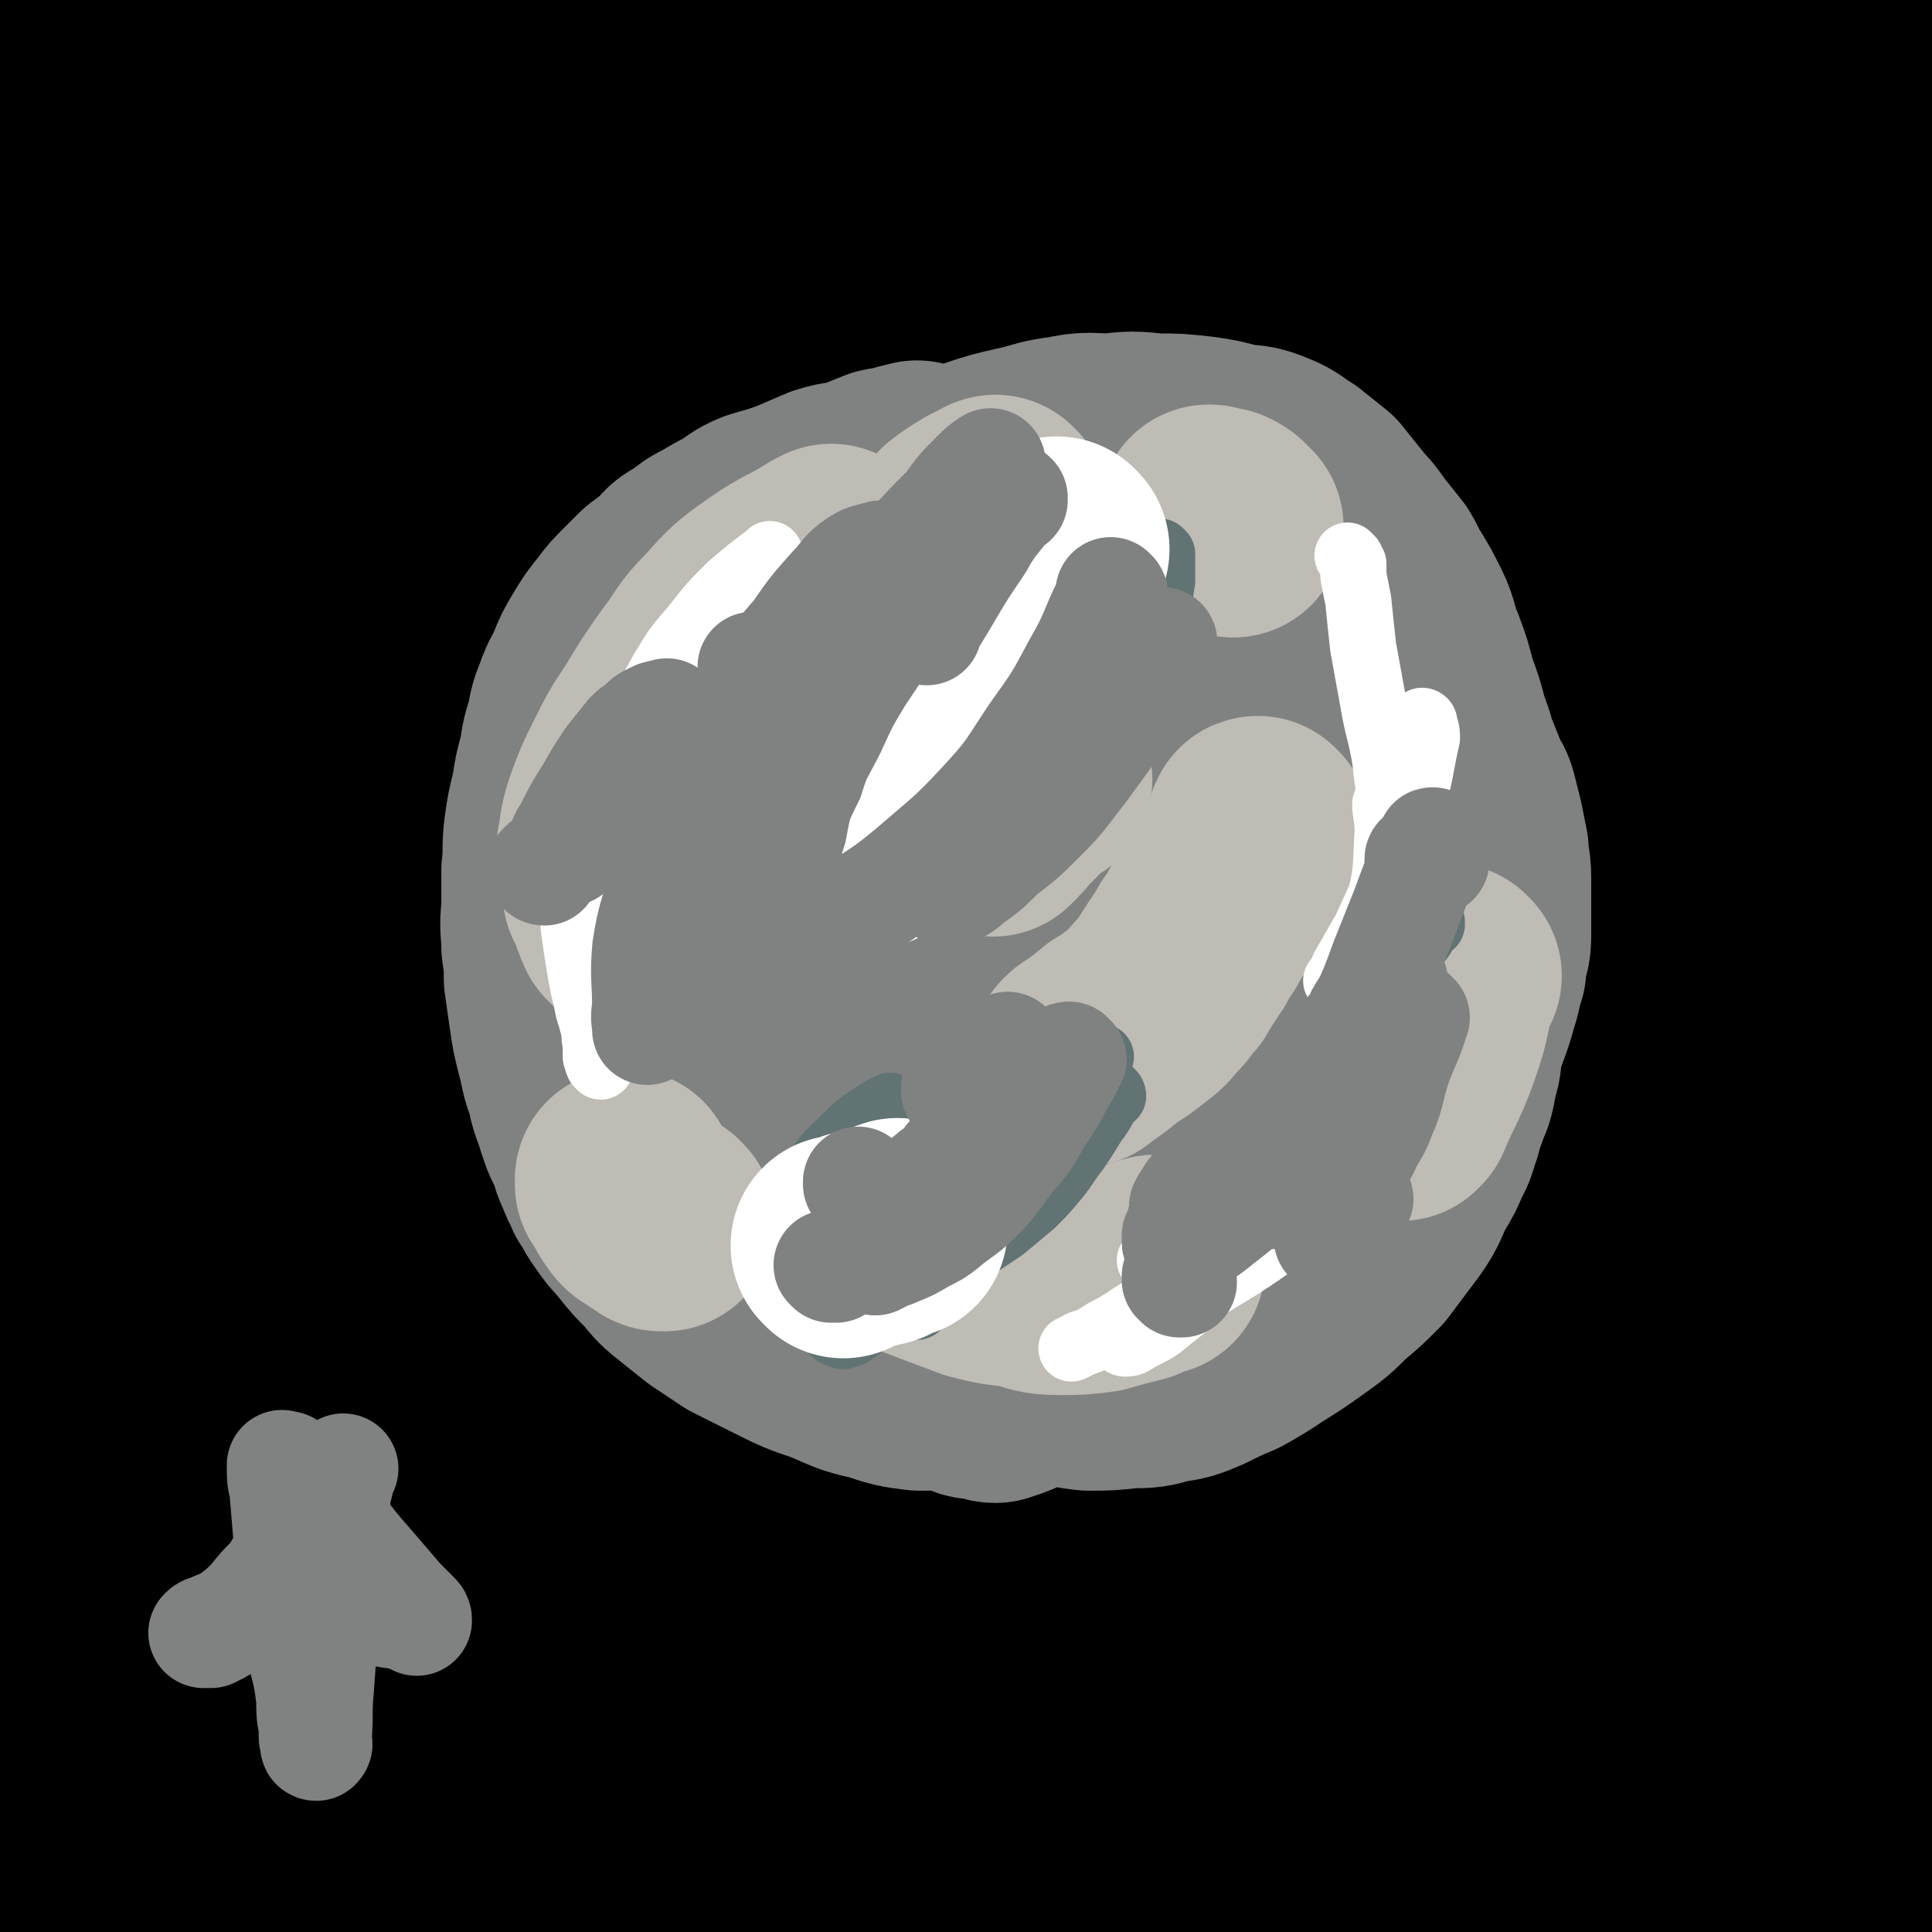 <svg viewBox='0 0 788 788' version='1.1' xmlns='http://www.w3.org/2000/svg' xmlns:xlink='http://www.w3.org/1999/xlink'><rect x="0" y="0" width="788" height="788" fill="#333333" stroke="none"/><g fill='none' stroke='#000000' stroke-width='90' stroke-linecap='round' stroke-linejoin='round'><path d='M712,658c0,0 -1,0 -1,-1 -1,0 -1,-1 -1,-1 0,0 -1,0 -1,0 0,0 0,0 -1,0 0,0 0,0 -1,0 -1,0 -2,0 -3,0 -3,0 -3,1 -6,1 -11,1 -11,1 -21,1 -21,1 -21,0 -42,0 -33,0 -33,-1 -67,0 -42,1 -43,1 -85,4 -47,3 -47,4 -93,9 -42,5 -42,6 -84,11 -33,4 -33,4 -65,7 -20,2 -20,2 -40,4 -7,0 -7,0 -15,0 -1,0 -3,-1 -2,-1 9,-5 10,-7 22,-10 31,-11 32,-11 64,-18 43,-10 43,-10 87,-16 45,-7 45,-6 90,-9 43,-3 43,-2 86,-4 35,-2 35,-2 69,-4 26,-2 26,-2 51,-4 11,-2 11,-2 21,-4 2,0 3,-1 2,-1 -26,1 -28,0 -57,4 -60,7 -60,8 -120,18 -75,13 -75,13 -149,28 -73,13 -73,15 -145,29 -90,17 -90,18 -181,34 -5,1 -15,2 -11,0 63,-38 69,-46 144,-81 66,-30 68,-28 138,-50 74,-22 74,-21 150,-38 63,-13 64,-11 128,-22 38,-6 39,-5 77,-11 13,-2 20,-2 25,-4 2,-1 -6,-3 -11,-2 -51,5 -52,3 -102,13 -74,13 -74,15 -147,32 -73,18 -72,19 -145,38 -89,22 -89,22 -179,44 -5,2 -15,4 -10,2 69,-31 77,-38 158,-68 75,-29 76,-27 154,-50 72,-21 72,-20 145,-38 56,-13 56,-12 112,-24 24,-5 24,-4 48,-9 2,0 4,-1 3,-1 -47,12 -50,11 -99,24 -80,21 -80,22 -159,45 -83,24 -82,24 -165,48 -66,19 -66,20 -133,38 -36,11 -37,10 -73,20 -8,2 -18,6 -15,4 9,-4 19,-8 37,-15 62,-24 62,-23 124,-48 80,-32 80,-32 161,-65 76,-32 77,-31 153,-65 86,-40 155,-58 172,-82 10,-15 -62,-11 -118,5 -174,48 -174,55 -343,122 -101,39 -193,90 -196,91 -3,1 92,-44 184,-88 160,-77 160,-77 321,-153 51,-25 60,-20 103,-48 6,-4 4,-19 -3,-17 -61,9 -68,16 -135,39 -86,29 -85,30 -169,64 -80,31 -79,32 -157,66 -53,23 -53,23 -105,47 -19,8 -45,22 -36,19 22,-9 49,-21 97,-44 78,-36 78,-37 156,-76 82,-41 84,-38 164,-83 90,-51 92,-53 176,-109 3,-3 1,-10 -2,-8 -130,51 -135,51 -264,113 -80,38 -78,43 -156,87 -91,53 -90,54 -181,108 -3,2 -9,5 -6,3 92,-64 98,-68 196,-136 72,-50 72,-51 145,-101 68,-47 92,-59 136,-93 9,-7 -16,5 -31,13 -58,31 -58,32 -114,66 -71,44 -72,43 -141,90 -68,46 -67,46 -133,95 -45,33 -48,31 -88,68 -7,6 -7,17 -7,17 -1,1 0,-9 6,-14 51,-51 54,-49 109,-98 74,-66 74,-67 150,-132 114,-99 165,-132 231,-196 16,-16 -37,12 -66,36 -134,104 -134,105 -261,219 -59,53 -59,54 -112,114 -32,37 -56,75 -57,81 -2,5 25,-30 51,-60 61,-69 61,-69 121,-137 69,-77 70,-76 138,-154 70,-78 125,-132 139,-157 8,-15 -52,33 -95,77 -110,111 -107,114 -211,232 -40,45 -64,85 -78,93 -8,5 15,-34 33,-66 40,-68 42,-67 83,-135 37,-60 37,-60 74,-120 22,-37 38,-64 45,-73 3,-5 -13,23 -24,46 -28,54 -28,54 -54,109 -31,68 -31,68 -61,135 -51,114 -50,114 -102,227 -10,21 -25,55 -21,42 15,-49 32,-82 59,-165 23,-68 24,-68 42,-139 24,-90 23,-90 44,-181 1,-4 1,-12 -1,-8 -35,74 -40,80 -72,163 -27,69 -25,70 -45,141 -34,120 -35,120 -63,242 -5,19 -9,43 -2,39 12,-8 27,-29 39,-63 24,-63 19,-66 33,-133 18,-84 17,-85 31,-170 18,-113 32,-153 33,-226 0,-17 -22,19 -30,44 -38,115 -34,117 -63,236 -13,54 -13,54 -20,109 -6,41 -9,85 -5,82 4,-3 13,-47 20,-96 10,-64 5,-65 13,-130 9,-68 8,-69 20,-137 6,-37 5,-53 16,-74 4,-6 14,7 15,18 2,43 -2,45 -7,90 -6,47 -7,47 -14,94 -6,37 -6,37 -12,73 -3,17 -3,17 -7,34 0,3 -1,6 -1,5 1,-3 2,-6 4,-13 6,-34 5,-34 11,-68 8,-42 8,-42 16,-84 8,-45 8,-45 17,-90 7,-41 7,-41 14,-81 5,-24 5,-24 10,-48 1,-6 2,-13 2,-11 1,2 2,9 1,18 -3,43 -4,43 -9,86 -5,47 -5,48 -12,95 -6,38 -6,38 -15,76 -6,23 -6,23 -15,45 -4,10 -5,10 -11,20 -1,3 -1,3 -4,4 -1,1 -2,2 -3,1 -3,-15 -5,-17 -4,-33 0,-37 3,-37 5,-73 4,-49 4,-49 8,-97 3,-42 3,-42 6,-83 1,-24 1,-24 1,-48 0,-6 -1,-6 -2,-12 0,0 0,-1 0,0 -7,24 -8,24 -13,50 -7,44 -6,44 -11,89 -5,45 -4,45 -9,90 -4,31 -4,31 -8,62 -2,12 -2,12 -4,24 0,1 -1,4 -1,3 -2,-14 -3,-16 -3,-32 -2,-39 -1,-39 0,-78 1,-51 2,-51 4,-102 3,-47 4,-47 6,-94 2,-33 1,-33 3,-65 0,0 0,0 0,0 -2,36 -2,36 -3,72 -1,53 -1,53 -2,106 -2,52 -1,52 -5,105 -3,46 -3,46 -8,92 0,1 -2,4 -2,3 0,-13 0,-16 1,-31 1,-29 1,-29 2,-58 1,-36 1,-36 2,-72 1,-36 1,-36 2,-71 0,-27 1,-28 1,-55 -1,-18 0,-18 -2,-36 -1,-11 -1,-11 -3,-21 -1,-9 -1,-9 -3,-18 -2,-7 -2,-7 -5,-14 -1,-3 -1,-3 -3,-6 -1,-2 -1,-2 -2,-3 -1,-1 -1,-1 -2,-2 0,0 0,0 0,0 0,0 0,0 1,1 0,1 0,1 1,2 1,1 1,2 2,3 3,3 3,4 6,6 6,6 6,6 14,10 10,4 10,4 21,6 10,3 11,2 22,3 9,1 9,1 19,1 10,1 10,1 19,2 9,1 9,0 18,1 9,1 9,1 18,3 7,2 7,2 14,5 9,2 9,3 17,5 10,4 10,4 21,6 14,3 14,4 29,4 20,1 20,1 39,0 26,-2 26,-3 51,-6 31,-4 31,-5 61,-9 33,-4 33,-5 67,-7 29,-2 29,-3 58,-2 25,1 25,1 49,5 17,3 18,3 34,9 9,4 9,4 18,10 3,2 3,2 5,5 1,2 2,3 1,4 -3,5 -4,6 -10,9 -18,8 -18,8 -38,14 -26,7 -26,7 -54,12 -35,6 -35,6 -71,9 -38,3 -38,3 -75,3 -37,0 -37,0 -74,-3 -35,-3 -35,-3 -69,-8 -28,-4 -28,-4 -55,-10 -21,-5 -21,-5 -41,-11 -12,-3 -12,-3 -23,-7 -3,-1 -4,-1 -6,-3 -1,0 -1,-1 -1,-1 8,-5 9,-6 18,-10 20,-7 20,-7 42,-12 31,-6 31,-7 62,-10 42,-5 42,-5 84,-7 48,-3 48,-2 97,-2 49,0 49,1 99,2 47,0 47,0 94,0 43,-1 43,-1 85,-2 35,0 35,-2 69,0 21,0 23,-1 41,4 3,1 1,4 2,8 0,2 0,2 0,3 0,7 4,9 0,13 -11,12 -13,14 -29,19 -32,10 -34,6 -67,11 -36,6 -36,5 -72,11 -34,6 -34,5 -68,12 -28,6 -28,6 -55,14 -19,5 -18,6 -36,13 -6,2 -7,2 -12,5 -1,1 -2,2 -1,3 8,0 11,2 20,-1 28,-9 28,-9 54,-23 36,-18 35,-20 69,-41 34,-20 33,-22 69,-41 27,-14 27,-15 55,-25 12,-5 21,-10 25,-4 6,9 4,20 -4,34 -25,43 -28,42 -62,80 -44,50 -45,49 -93,95 -45,42 -45,42 -94,80 -33,25 -75,57 -69,45 12,-22 53,-58 106,-115 46,-49 47,-48 94,-97 63,-66 63,-66 126,-132 4,-4 10,-12 8,-8 -48,71 -55,79 -110,158 -38,55 -36,56 -76,109 -37,50 -67,97 -78,98 -9,0 11,-52 37,-97 49,-85 52,-86 113,-163 21,-27 23,-27 51,-45 13,-9 29,-15 31,-8 3,11 -6,25 -21,45 -23,31 -26,30 -55,58 -30,28 -30,28 -63,53 -25,19 -25,19 -52,34 -12,7 -15,10 -25,9 -4,0 -5,-5 -3,-9 10,-29 10,-31 27,-57 22,-34 23,-34 51,-62 27,-26 27,-28 59,-45 21,-11 27,-16 48,-11 18,5 22,12 31,31 14,36 13,39 15,79 2,49 -1,49 -7,98 -6,49 -8,49 -19,97 -7,35 -8,35 -18,69 -4,12 -4,19 -9,23 -3,2 -6,-5 -6,-12 -2,-46 -2,-47 2,-94 4,-59 5,-59 15,-117 8,-49 8,-49 20,-97 6,-24 7,-24 16,-47 1,-3 3,-9 4,-6 2,9 2,15 0,31 -6,48 -7,48 -16,95 -11,59 -12,59 -23,118 -11,56 -10,56 -21,112 -6,34 -6,34 -13,68 -2,10 -4,20 -4,19 -1,-1 1,-11 2,-23 7,-54 5,-54 13,-107 11,-68 10,-68 25,-135 14,-63 15,-63 33,-125 13,-43 19,-56 30,-84 2,-5 -1,8 -3,16 -14,41 -14,41 -29,82 -19,52 -20,52 -39,104 -20,54 -20,54 -38,108 -13,37 -13,37 -25,75 -4,13 -4,13 -7,27 -1,1 0,2 1,1 19,-34 21,-35 37,-71 24,-53 20,-55 42,-109 20,-49 20,-49 42,-97 13,-28 14,-28 29,-54 5,-8 7,-14 12,-14 4,0 7,6 7,13 -1,50 -4,51 -9,102 -8,70 -10,70 -18,139 -9,76 -7,77 -17,153 -10,72 -14,113 -23,145 -3,12 -3,-29 0,-57 10,-136 10,-136 26,-271 9,-78 12,-78 24,-155 10,-74 10,-74 20,-147 0,-2 0,-5 0,-4 -1,9 1,13 -2,25 -6,31 -11,30 -17,61 -11,48 -11,48 -17,98 -8,60 -8,60 -12,121 -5,66 -4,66 -6,132 -2,86 -2,86 -3,173 0,18 -2,25 0,36 1,3 4,-4 5,-8 5,-42 4,-43 8,-85 4,-56 3,-56 7,-113 4,-43 3,-43 9,-86 2,-18 6,-41 7,-36 1,10 -1,33 -2,66 -2,53 -3,53 -5,107 -1,53 -1,53 -1,106 -1,40 -1,40 1,81 1,23 2,23 5,45 0,5 0,6 1,10 0,0 1,1 1,0 5,-21 5,-22 8,-43 4,-29 3,-29 6,-58 2,-22 2,-22 4,-45 1,-13 2,-13 3,-26 0,-7 0,-7 0,-13 0,-2 0,-4 0,-3 -3,6 -4,8 -6,17 -10,41 -12,41 -17,84 -6,52 -4,52 -6,105 -2,40 0,40 -1,80 0,15 0,15 -1,30 0,0 -1,2 -1,1 -2,-30 -3,-32 -4,-64 -2,-49 -1,-49 -2,-97 -1,-54 -1,-54 -2,-108 -1,-40 0,-40 -1,-79 -1,-19 -1,-19 -4,-37 -1,-4 -1,-7 -4,-7 -8,0 -12,0 -18,7 -17,19 -18,20 -29,44 -16,34 -16,35 -25,71 -11,42 -10,42 -15,85 -3,32 -3,33 -2,65 1,15 -1,20 7,30 7,8 13,11 23,7 20,-8 23,-11 36,-29 22,-31 23,-33 35,-68 14,-41 13,-42 19,-85 5,-37 6,-38 4,-76 0,-19 2,-24 -8,-37 -7,-9 -14,-11 -25,-6 -25,11 -27,15 -46,38 -29,36 -27,38 -50,78 -21,40 -21,40 -37,82 -13,32 -13,33 -21,67 -4,16 -6,19 -3,34 1,8 5,12 12,11 19,-2 24,-3 40,-16 28,-22 28,-25 49,-54 24,-33 23,-34 43,-70 16,-31 16,-32 29,-65 6,-16 8,-18 8,-34 0,-6 -2,-12 -8,-10 -22,5 -27,7 -47,23 -34,28 -32,32 -61,66 -29,35 -28,36 -54,73 -18,26 -18,26 -34,53 -5,8 -8,11 -8,17 0,4 5,4 10,3 25,-12 26,-12 48,-29 31,-23 29,-25 58,-50 28,-24 27,-25 55,-50 19,-17 19,-17 39,-33 5,-4 9,-8 10,-8 1,1 -3,6 -7,10 -26,28 -26,29 -54,56 -35,32 -36,31 -73,62 -31,25 -31,25 -62,48 -16,11 -16,11 -33,21 -2,1 -6,3 -4,2 7,-12 8,-16 21,-28 28,-29 28,-29 59,-55 30,-26 31,-25 62,-49 19,-15 19,-15 38,-30 3,-2 7,-4 5,-5 -18,-4 -23,-7 -46,-4 -52,8 -53,10 -103,27 -64,21 -65,22 -127,49 -50,22 -51,21 -98,50 -31,18 -51,29 -56,45 -3,10 21,10 41,7 44,-7 44,-11 87,-25 46,-16 46,-18 91,-36 32,-13 32,-13 63,-27 10,-4 17,-4 19,-9 2,-3 -4,-7 -10,-7 -42,-2 -43,-2 -86,3 -55,7 -54,10 -109,19 -55,9 -55,10 -109,19 -38,5 -38,5 -75,9 -14,1 -15,0 -29,0 -1,0 -2,0 -1,0 34,-11 35,-12 70,-21 54,-14 54,-14 109,-27 59,-14 59,-14 117,-27 43,-10 43,-10 86,-20 14,-3 26,-5 28,-6 2,-1 -10,0 -20,2 -57,11 -57,11 -113,23 -68,15 -68,16 -136,32 -64,16 -64,16 -129,32 -49,13 -49,13 -97,27 -23,7 -23,7 -47,14 -4,2 -11,2 -8,3 6,4 13,6 27,6 46,0 47,0 94,-6 67,-7 67,-10 134,-20 71,-11 71,-11 142,-22 48,-8 48,-8 97,-16 15,-3 30,-4 30,-5 -1,-2 -16,-2 -31,-1 -60,4 -60,5 -119,11 -71,8 -71,9 -142,17 -69,7 -69,7 -137,15 -51,6 -51,6 -102,11 -18,2 -18,2 -36,4 -1,0 -1,-1 0,-1 6,-7 5,-9 14,-13 36,-14 38,-11 76,-22 44,-12 44,-11 87,-23 30,-8 29,-8 58,-17 8,-2 14,-3 16,-4 1,-1 -4,-1 -8,-1 -30,7 -30,7 -60,16 -31,9 -31,10 -61,19 -20,7 -20,6 -40,13 -4,1 -4,1 -9,3 0,0 0,0 0,0 '/></g>
<g fill='none' stroke='#808282' stroke-width='90' stroke-linecap='round' stroke-linejoin='round'><path d='M375,193c0,0 -1,-1 -1,-1 0,0 1,0 1,1 -1,0 -1,0 -1,0 -1,0 -1,0 -2,0 0,0 0,-1 -1,0 -2,0 -1,0 -3,1 -3,1 -3,0 -7,1 -5,2 -5,2 -10,4 -6,2 -7,1 -13,3 -7,3 -7,3 -14,6 -6,2 -6,2 -13,4 -5,2 -5,3 -10,6 -4,2 -4,2 -9,5 -4,2 -4,2 -9,6 -4,2 -4,2 -7,6 -4,3 -4,3 -8,6 -3,3 -3,3 -6,6 -4,4 -4,4 -7,8 -4,5 -4,5 -7,10 -3,5 -3,5 -5,10 -2,5 -3,5 -5,11 -2,5 -2,5 -3,11 -2,6 -2,6 -3,13 -2,7 -2,7 -3,14 -2,8 -2,8 -3,15 -1,8 0,8 -1,16 0,8 0,8 0,16 -1,8 0,8 0,15 1,7 1,7 1,13 1,7 1,7 2,14 1,7 1,7 3,15 2,7 1,7 4,14 1,7 2,7 4,14 2,6 2,6 5,11 1,5 1,5 3,9 1,4 2,3 3,7 3,4 2,4 5,8 4,6 4,5 8,10 4,5 4,5 9,10 4,5 4,5 9,9 5,4 5,4 10,8 6,4 6,4 12,8 8,4 8,4 16,8 10,5 10,5 19,8 10,4 10,5 20,7 9,3 9,3 17,4 9,0 10,0 19,-1 8,-1 8,-1 16,-3 8,-2 8,-2 15,-4 7,-1 7,-1 15,-2 5,-2 6,-1 11,-3 6,-2 6,-2 11,-4 5,-2 5,-2 9,-4 5,-3 5,-4 10,-7 4,-3 4,-3 9,-7 6,-3 6,-3 11,-7 5,-4 5,-4 11,-7 6,-4 6,-4 12,-8 6,-5 6,-5 12,-10 6,-5 6,-5 12,-10 5,-4 5,-4 10,-8 3,-2 3,-2 6,-5 2,-1 2,-1 4,-3 4,-5 4,-5 8,-10 6,-10 6,-10 10,-20 5,-9 5,-9 8,-19 3,-8 3,-8 5,-15 2,-6 1,-6 3,-11 0,-4 0,-4 1,-7 1,-3 1,-4 1,-7 0,-5 0,-5 0,-10 0,-7 0,-7 0,-13 0,-6 -1,-6 -1,-11 -1,-5 -1,-5 -2,-10 -1,-4 -1,-4 -2,-8 -1,-4 -1,-4 -3,-7 -2,-5 -2,-5 -4,-10 -3,-7 -2,-7 -5,-14 -2,-8 -2,-8 -5,-16 -2,-8 -2,-8 -5,-16 -3,-7 -2,-8 -5,-14 -3,-6 -3,-6 -6,-11 -3,-4 -2,-4 -5,-9 -4,-5 -4,-5 -8,-10 -4,-6 -4,-5 -8,-10 -4,-5 -4,-5 -8,-10 -5,-4 -5,-4 -10,-8 -5,-3 -5,-4 -10,-6 -7,-3 -7,-2 -14,-3 -7,-2 -7,-2 -14,-3 -9,-1 -9,-1 -18,-1 -9,-1 -9,-1 -18,0 -9,0 -9,-1 -18,1 -9,1 -9,2 -18,4 -9,2 -9,2 -18,5 -8,3 -8,3 -17,6 -7,3 -7,3 -15,6 -7,3 -7,3 -13,6 -6,3 -6,3 -11,7 -6,5 -6,5 -11,11 -8,9 -8,9 -14,19 -7,11 -7,11 -13,23 -4,10 -4,10 -8,20 -3,10 -4,10 -7,20 -2,11 -2,11 -4,23 -1,12 -1,12 -1,25 1,16 0,16 3,31 3,17 2,18 8,34 6,16 6,16 15,30 8,13 8,14 20,24 13,11 14,12 31,17 16,6 17,5 34,5 18,0 19,0 37,-4 17,-5 18,-5 33,-14 14,-8 15,-9 26,-21 13,-14 14,-14 22,-31 9,-18 9,-19 12,-39 4,-20 4,-21 2,-41 -1,-19 -1,-20 -8,-38 -5,-16 -5,-17 -16,-30 -13,-13 -14,-15 -30,-22 -17,-8 -19,-9 -37,-8 -20,0 -22,1 -41,10 -19,9 -20,9 -35,24 -18,17 -19,18 -31,39 -14,25 -15,26 -21,53 -5,24 -5,26 -2,50 2,17 3,20 13,32 11,13 14,16 31,20 20,4 23,3 43,-3 23,-7 23,-9 44,-23 20,-15 21,-16 38,-36 18,-21 20,-20 32,-45 11,-22 12,-24 15,-49 3,-22 3,-24 -3,-45 -5,-17 -5,-20 -19,-31 -17,-13 -20,-14 -42,-16 -24,-2 -26,0 -48,9 -23,9 -24,10 -43,27 -19,17 -21,17 -34,40 -13,23 -15,25 -19,51 -4,24 -4,26 3,48 5,16 7,19 21,29 15,10 19,12 38,11 20,-1 22,-4 40,-15 20,-13 20,-14 36,-32 16,-18 17,-18 28,-39 8,-18 9,-19 10,-38 1,-13 2,-17 -5,-26 -8,-11 -12,-14 -26,-16 -17,-2 -20,-1 -36,7 -19,9 -20,11 -34,26 -17,19 -17,20 -29,42 -10,20 -11,21 -14,42 -2,13 -3,16 3,27 5,10 8,12 19,15 15,4 17,3 33,-1 18,-6 18,-8 33,-20 15,-11 16,-11 27,-25 10,-11 10,-12 16,-25 2,-5 3,-7 2,-12 0,-3 -2,-4 -5,-4 -10,-1 -12,-1 -21,3 -9,3 -9,4 -16,11 -6,5 -5,5 -10,11 -2,3 -3,4 -4,7 0,2 0,3 1,3 9,2 11,3 20,1 12,-4 12,-5 22,-13 8,-7 8,-8 15,-17 4,-6 5,-6 7,-14 1,-2 1,-4 -1,-5 -5,-3 -7,-4 -14,-3 -11,2 -12,3 -21,9 -9,6 -9,7 -16,16 -6,7 -6,7 -11,16 -2,4 -3,5 -2,9 1,4 3,6 7,7 11,2 13,2 24,-1 11,-3 11,-5 20,-13 11,-9 11,-9 19,-21 7,-10 7,-10 12,-21 4,-10 4,-10 5,-20 2,-8 1,-8 0,-17 -1,-8 -1,-8 -3,-15 -3,-9 -3,-9 -6,-17 -3,-7 -3,-7 -7,-14 -2,-5 -3,-5 -6,-10 -2,-3 -2,-4 -5,-6 -4,-5 -4,-5 -9,-8 -4,-4 -5,-4 -10,-6 -5,-3 -6,-3 -11,-5 -6,-2 -6,-3 -11,-4 -7,-2 -7,-2 -14,-3 -9,0 -9,1 -18,2 -9,2 -9,2 -17,5 -10,2 -10,3 -20,6 -10,4 -10,4 -20,7 -9,4 -9,4 -18,8 -9,4 -9,3 -17,9 -7,4 -7,4 -13,10 -7,6 -7,6 -13,13 -6,8 -6,8 -11,18 -5,9 -4,9 -7,19 -3,11 -4,11 -5,21 -2,11 -1,11 -2,22 0,12 0,12 0,23 0,11 0,11 1,22 0,9 0,9 1,18 1,8 0,8 2,16 2,7 2,7 4,14 3,8 4,8 8,16 4,8 3,8 8,16 5,7 5,7 10,14 6,6 6,6 13,12 6,6 6,6 12,11 6,5 6,5 12,9 7,4 7,4 13,8 8,4 8,4 16,7 6,2 6,2 13,4 7,2 7,2 14,3 7,1 7,0 14,1 7,1 7,1 13,1 7,1 7,0 15,1 7,0 7,0 13,0 7,-1 7,-1 13,-3 6,-2 6,-2 11,-5 6,-3 6,-4 11,-8 6,-4 6,-4 11,-9 4,-4 4,-5 8,-9 4,-4 4,-4 8,-8 3,-4 3,-4 6,-8 3,-4 3,-4 6,-8 3,-5 3,-5 7,-9 2,-3 1,-3 4,-6 4,-5 5,-5 9,-10 4,-6 3,-6 7,-12 3,-5 4,-5 7,-11 4,-5 4,-5 7,-11 3,-6 4,-6 7,-12 3,-7 4,-7 6,-14 4,-9 4,-9 6,-19 2,-10 2,-10 4,-20 1,-10 1,-10 2,-20 0,-8 0,-8 0,-16 -1,-7 -1,-7 -3,-14 -2,-6 -2,-6 -6,-12 -3,-7 -4,-7 -8,-13 -5,-7 -5,-7 -11,-14 -7,-9 -7,-9 -14,-17 -9,-8 -9,-9 -19,-15 -11,-7 -11,-8 -23,-12 -12,-4 -13,-4 -26,-5 -14,-1 -14,0 -28,1 -15,0 -15,0 -30,3 -13,2 -13,2 -27,6 -13,4 -13,4 -26,11 -11,5 -11,6 -21,13 -9,6 -9,6 -16,14 -8,7 -8,7 -15,15 -6,9 -6,9 -10,18 -5,9 -5,9 -8,19 -3,11 -3,11 -4,22 -2,11 -2,11 -2,23 0,13 0,13 0,25 1,12 1,12 3,25 2,10 2,10 6,20 3,9 3,9 8,18 4,8 4,8 10,15 6,7 6,7 12,14 7,6 7,6 15,12 6,6 6,6 13,11 7,5 7,5 14,9 5,3 6,3 11,6 6,2 6,2 11,3 4,2 4,2 9,3 5,1 5,1 10,2 4,1 4,1 9,2 5,0 5,0 11,1 6,0 6,0 13,0 7,0 7,0 15,-1 7,-1 7,-1 15,-4 7,-2 7,-1 13,-5 8,-3 7,-3 14,-8 6,-3 6,-3 12,-8 5,-3 5,-4 9,-8 5,-6 5,-6 9,-12 4,-5 4,-5 7,-10 2,-4 2,-4 4,-8 1,-3 2,-3 3,-6 3,-6 3,-7 5,-13 2,-6 2,-6 4,-13 3,-6 3,-6 5,-13 2,-6 3,-5 4,-12 2,-5 2,-5 3,-11 1,-6 1,-6 2,-12 0,-7 0,-7 -1,-14 -1,-10 -1,-10 -2,-19 -1,-9 0,-9 -2,-18 0,-8 -1,-8 -2,-15 0,-3 0,-3 -1,-6 0,-2 0,-2 0,-3 0,-1 0,-1 0,-2 -1,0 -1,-1 -1,-1 0,0 0,1 0,1 0,0 0,0 0,1 0,1 0,1 1,2 1,3 1,3 2,6 2,7 2,7 4,13 2,9 3,8 6,17 2,8 2,8 5,16 2,8 2,8 5,16 2,7 2,7 3,14 2,7 2,7 3,14 0,6 0,7 0,13 0,5 -1,5 -2,11 -1,5 -1,5 -3,9 -3,5 -3,5 -7,10 -4,5 -4,5 -8,9 -5,6 -5,6 -11,11 -5,5 -6,5 -11,10 -6,5 -6,6 -11,11 -5,4 -6,3 -10,7 -5,4 -5,5 -10,9 -5,3 -5,3 -10,7 -6,4 -6,5 -12,8 -6,4 -6,5 -14,8 -8,4 -8,4 -17,6 -10,3 -10,3 -20,5 -10,1 -10,1 -20,2 -8,0 -8,0 -15,0 -6,0 -6,-1 -12,-1 -3,0 -3,0 -7,-1 -1,0 -1,0 -2,0 -1,0 -1,0 -2,0 0,0 0,1 0,1 1,0 2,0 3,1 8,2 8,2 16,4 9,2 9,2 19,4 9,1 9,2 18,3 8,0 8,0 17,-1 7,0 7,0 14,-2 7,-1 7,-1 14,-4 6,-3 6,-3 13,-6 7,-4 7,-4 13,-8 8,-5 8,-5 15,-10 7,-5 7,-5 13,-11 6,-5 6,-5 12,-11 6,-8 6,-8 12,-16 5,-7 4,-8 8,-15 3,-5 3,-5 5,-10 3,-5 2,-5 4,-10 2,-8 3,-8 5,-16 2,-9 2,-9 4,-19 2,-9 1,-9 2,-19 0,-8 1,-8 1,-16 0,-6 -1,-6 -2,-12 -1,-4 -1,-4 -2,-9 -1,-3 -1,-3 -3,-7 -1,-2 0,-2 -1,-4 -1,-2 -1,-2 -3,-4 0,-1 0,-1 -1,-2 -1,-1 -1,-1 -2,-2 0,-1 0,-1 -1,-3 0,0 0,0 -1,-1 0,-1 0,0 -1,-1 0,-1 1,-1 0,-1 0,0 0,-1 0,0 -1,0 0,0 0,1 0,3 0,3 0,7 -1,9 0,9 -1,18 -1,12 -1,12 -2,23 -2,13 -2,13 -4,26 -3,11 -3,11 -7,21 -3,9 -4,9 -9,17 -4,7 -4,7 -10,13 -7,8 -7,7 -15,14 -8,6 -8,6 -16,11 -8,6 -8,6 -17,12 -8,4 -8,4 -16,8 -8,4 -8,4 -16,8 -7,3 -7,2 -14,5 -6,3 -6,3 -12,6 -6,2 -6,2 -11,4 -6,2 -6,2 -11,5 -6,2 -6,2 -12,5 -5,2 -5,1 -10,3 -3,2 -3,2 -6,4 -2,1 -2,0 -4,1 -2,1 -2,1 -3,2 -1,0 -1,0 -2,1 -1,0 -1,-1 -2,0 0,0 -1,0 0,1 0,0 1,0 2,1 2,1 1,1 3,1 2,1 2,1 4,2 2,1 2,1 4,1 2,1 2,1 4,2 2,1 2,0 5,1 2,0 3,1 5,1 6,-2 6,-2 12,-5 6,-4 6,-4 11,-8 '/></g>
<g fill='none' stroke='#BFBBB5' stroke-width='27' stroke-linecap='round' stroke-linejoin='round'><path d='M382,213c0,-1 -1,-1 -1,-1 0,-1 0,0 0,0 0,0 0,0 -1,0 -2,0 -2,0 -3,0 -3,0 -3,0 -6,1 -4,1 -4,1 -8,2 -6,1 -6,1 -12,3 -9,4 -8,4 -17,8 -8,5 -8,5 -17,10 -8,5 -9,4 -17,10 -9,7 -9,6 -17,14 -11,11 -11,11 -20,23 -9,10 -8,10 -16,21 '/></g>
<g fill='none' stroke='#BFBBB5' stroke-width='90' stroke-linecap='round' stroke-linejoin='round'><path d='M258,379c0,0 0,0 -1,-1 0,0 0,0 0,0 -1,-1 -1,-1 -2,-2 -1,-2 -1,-3 -2,-5 -1,-4 -1,-3 -3,-7 -1,-5 -1,-5 -2,-11 -1,-5 -1,-5 0,-10 1,-7 1,-7 3,-13 3,-8 3,-8 7,-16 5,-10 5,-10 11,-19 6,-10 6,-10 13,-20 7,-9 6,-10 14,-18 9,-10 9,-10 19,-17 10,-7 11,-6 22,-13 1,0 1,0 2,-1 '/><path d='M407,207c-1,0 -1,-1 -1,-1 -1,0 0,1 0,1 -1,0 -1,0 -2,0 -2,1 -2,1 -4,2 -5,3 -5,3 -9,6 -9,10 -10,9 -18,20 -10,12 -9,12 -17,26 -7,12 -7,13 -13,26 -4,7 -3,8 -6,15 '/><path d='M514,338c0,0 -1,-1 -1,-1 -1,0 0,1 0,2 -1,1 -1,1 -1,2 -1,3 -1,3 -3,6 -2,4 -2,4 -4,9 -3,5 -3,5 -6,10 -3,5 -4,5 -7,10 -2,4 -2,4 -5,8 -1,2 -1,3 -3,5 -1,3 -2,2 -3,5 -2,2 -2,3 -3,5 -2,2 -2,2 -4,5 -2,1 -1,2 -3,3 -3,4 -3,4 -7,7 -5,4 -5,4 -10,7 -6,5 -6,5 -12,9 -1,1 -1,1 -1,1 '/><path d='M366,505c0,0 -1,-1 -1,-1 0,0 0,0 1,1 1,0 0,0 2,1 2,1 2,1 4,2 6,2 6,2 11,4 8,3 8,3 16,6 8,2 8,2 17,3 8,2 8,3 16,3 8,0 8,0 16,-1 7,-2 7,-2 15,-4 4,-2 4,-2 8,-3 '/><path d='M271,498c0,0 -1,-1 -1,-1 0,0 0,1 0,1 -1,0 -1,0 -2,-1 -2,-1 -2,-1 -3,-2 -3,-2 -3,-1 -5,-4 -3,-4 -2,-4 -5,-8 0,-1 0,-1 0,-2 '/><path d='M494,211c0,0 -1,-1 -1,-1 1,0 1,0 3,1 1,0 1,0 2,0 2,1 2,1 3,2 1,1 1,1 2,2 '/><path d='M425,318c-1,0 -1,-1 -1,-1 -1,0 0,1 0,1 -2,2 -3,2 -5,4 -3,3 -3,4 -7,7 -3,4 -3,4 -7,8 '/><path d='M592,398c0,0 -1,-1 -1,-1 0,0 0,0 0,0 0,2 0,3 -1,5 -3,9 -2,10 -5,19 -3,9 -3,9 -7,18 -3,6 -3,6 -6,13 -1,0 -1,0 -1,1 '/></g>
<g fill='none' stroke='#617373' stroke-width='27' stroke-linecap='round' stroke-linejoin='round'><path d='M299,390c-1,-1 -1,-1 -1,-1 -1,-1 0,0 0,0 0,0 0,-1 0,-1 0,-1 -1,-1 -1,-2 0,-1 0,-1 0,-2 0,-2 0,-2 0,-3 0,-3 0,-3 0,-6 -1,-4 0,-4 0,-8 -1,-5 -1,-5 -1,-10 0,-6 0,-6 0,-12 0,-8 0,-8 1,-15 0,-8 0,-8 2,-15 2,-7 2,-7 6,-14 3,-6 4,-6 8,-12 0,-1 0,-1 1,-1 '/><path d='M474,226c0,0 -1,-1 -1,-1 0,0 0,0 1,1 0,0 0,0 0,1 0,2 0,2 0,3 0,3 0,3 0,7 -1,6 -1,6 -2,13 -2,9 -2,9 -4,17 -2,8 -2,8 -4,15 -2,7 -2,7 -4,13 -1,3 -1,3 -3,7 0,0 0,0 0,0 '/><path d='M584,377c0,0 -1,-1 -1,-1 0,0 1,0 1,0 -1,1 -1,1 -2,2 -1,2 -1,2 -2,4 -3,4 -3,4 -5,8 -5,7 -4,8 -8,15 -4,6 -4,6 -8,13 -4,6 -4,6 -8,12 -4,5 -4,5 -8,10 -5,5 -5,5 -10,9 -5,6 -5,6 -10,11 -6,6 -6,6 -12,12 -6,6 -5,6 -11,12 -4,4 -4,5 -9,8 -4,3 -4,3 -8,5 -1,1 -1,1 -1,1 '/><path d='M374,533c0,0 -1,-1 -1,-1 0,0 1,0 1,0 '/><path d='M402,499c0,0 -1,-1 -1,-1 0,0 0,1 1,1 0,-1 0,-1 0,-1 '/><path d='M428,474c0,-1 -1,-1 -1,-1 0,-1 1,0 1,0 0,0 0,0 0,-1 0,0 0,0 1,0 '/><path d='M441,445c0,0 -1,-1 -1,-1 0,0 1,1 1,1 -1,-1 -1,-1 -1,-1 0,0 0,0 0,0 '/><path d='M406,455c0,0 -1,-1 -1,-1 0,0 0,0 0,0 -1,1 -1,1 -2,2 -3,1 -4,1 -7,3 -9,6 -9,6 -18,12 -7,4 -7,4 -13,8 '/><path d='M330,499c0,0 -1,-1 -1,-1 0,0 0,0 1,1 0,0 0,0 0,0 -1,1 -1,1 -1,3 0,2 0,2 0,3 '/><path d='M341,544c0,0 -1,-1 -1,-1 0,0 0,0 1,1 0,0 0,0 1,0 0,0 0,0 0,0 0,0 0,0 0,0 0,0 1,0 1,0 0,0 0,1 1,1 0,0 0,0 1,-1 1,0 1,0 2,0 3,-2 3,-2 5,-4 6,-3 6,-3 11,-8 7,-5 7,-4 13,-10 6,-5 6,-5 11,-11 5,-5 6,-5 11,-10 4,-5 4,-5 9,-10 3,-4 4,-4 7,-9 4,-4 3,-5 6,-10 3,-4 3,-4 6,-9 3,-5 3,-5 6,-9 4,-5 4,-5 7,-11 3,-4 3,-4 6,-8 2,-2 2,-2 3,-4 1,0 1,0 1,0 '/><path d='M454,447c0,-1 -1,-2 -1,-1 -1,0 -1,0 -1,1 -1,2 -1,2 -1,3 -2,4 -2,4 -5,8 -3,5 -3,5 -7,11 -4,5 -4,6 -8,11 -5,6 -5,6 -10,11 -6,5 -6,5 -12,10 -6,4 -6,4 -12,8 -5,4 -5,4 -11,7 -7,4 -7,4 -14,7 -7,3 -6,3 -13,6 -7,2 -7,2 -13,4 -1,0 -1,0 -1,0 '/><path d='M332,514c-1,0 -1,-1 -1,-1 -1,0 0,0 -1,1 0,0 0,-1 -1,0 -1,0 -1,0 -1,0 -1,0 -1,0 -2,0 -1,0 -1,0 -2,0 -1,-1 -1,-1 -2,-2 -1,-1 -1,-1 -1,-3 -1,-3 -3,-3 -2,-7 1,-6 1,-6 5,-12 4,-7 4,-7 10,-14 5,-7 5,-6 11,-12 5,-5 5,-5 11,-9 3,-2 3,-2 7,-4 0,0 0,0 0,0 '/><path d='M347,504c-1,0 -1,-1 -1,-1 -1,0 -1,1 -1,1 0,1 0,1 0,1 1,0 1,0 2,0 4,-2 4,-2 7,-3 7,-3 7,-3 13,-7 7,-4 6,-5 13,-9 1,-1 1,-1 1,-1 '/><path d='M383,474c0,-1 -1,-1 -1,-1 0,-1 1,0 1,0 0,0 0,0 0,0 1,-2 1,-2 3,-4 9,-10 9,-10 17,-21 2,-1 2,-1 3,-3 '/><path d='M398,210c-1,0 -1,-1 -1,-1 -1,0 0,1 0,1 0,0 -1,0 -1,0 -2,0 -2,0 -3,1 -3,2 -3,2 -5,4 -4,3 -4,3 -8,7 -5,4 -5,4 -9,8 -4,4 -4,4 -8,8 -2,2 -1,3 -3,5 0,0 0,0 0,1 '/><path d='M380,250c-1,0 -1,-1 -1,-1 -1,0 0,0 0,1 -1,0 -1,0 -2,1 -2,1 -3,1 -5,3 -4,3 -4,3 -9,7 -4,4 -4,4 -8,9 -3,4 -3,4 -6,10 -2,3 -1,3 -2,6 '/></g>
<g fill='none' stroke='#FFFFFF' stroke-width='27' stroke-linecap='round' stroke-linejoin='round'><path d='M245,435c-1,-1 -1,-1 -1,-1 -1,-2 0,-2 -1,-3 0,-3 0,-3 0,-5 -1,-4 0,-4 -1,-7 -1,-4 -1,-4 -2,-7 -1,-5 -1,-5 -2,-9 -1,-5 -1,-5 -2,-11 -1,-6 -1,-7 -2,-14 0,-7 -1,-7 0,-15 0,-9 0,-9 1,-17 2,-10 2,-10 6,-20 5,-14 6,-14 11,-27 1,-2 1,-2 2,-3 '/><path d='M279,332c0,0 -1,-1 -1,-1 0,-1 0,-1 1,-1 0,-2 -1,-2 0,-3 0,-3 0,-3 1,-7 3,-7 2,-7 5,-15 4,-9 4,-9 8,-18 5,-8 5,-9 11,-16 6,-9 6,-8 13,-16 1,0 1,0 1,-1 '/><path d='M260,388c0,0 -1,-1 -1,-1 0,0 1,0 1,1 0,0 -1,0 -1,0 -1,1 -1,1 -1,2 -1,0 -1,1 -2,1 0,0 -1,1 -1,0 -2,0 -2,0 -2,-2 -2,-4 -2,-5 -3,-10 -1,-10 -2,-10 -2,-20 0,-12 0,-12 2,-24 1,-12 1,-12 4,-23 3,-10 3,-10 7,-20 4,-9 4,-9 9,-18 6,-10 6,-10 13,-18 7,-9 7,-9 15,-17 7,-6 7,-6 15,-12 0,0 0,0 1,-1 '/><path d='M254,379c-1,0 -1,-1 -1,-1 -1,0 0,1 0,1 0,-1 -1,-1 -1,-1 0,-2 1,-2 1,-4 4,-9 4,-10 9,-19 6,-11 6,-11 13,-22 7,-11 7,-12 15,-22 8,-10 9,-9 17,-19 9,-10 9,-10 17,-20 1,0 1,-1 2,-1 '/><path d='M283,341c0,0 -1,-1 -1,-1 0,0 0,1 0,0 1,-2 1,-2 2,-5 5,-8 5,-8 10,-17 6,-10 6,-10 13,-20 9,-11 10,-10 19,-21 6,-7 6,-7 13,-13 '/><path d='M551,228c-1,-1 -2,-2 -1,-1 0,0 0,0 1,1 0,1 0,1 1,2 0,2 0,2 0,5 1,5 1,5 2,10 1,10 1,10 2,19 2,11 2,11 4,22 2,12 3,12 5,24 1,11 2,11 2,22 0,10 0,11 -1,21 0,5 -1,5 -2,10 '/><path d='M581,295c0,0 -1,-1 -1,-1 0,0 1,0 1,1 0,0 0,0 0,1 1,2 1,3 1,5 -3,13 -2,13 -6,26 -4,15 -4,15 -9,30 -5,11 -5,11 -10,22 -4,7 -4,7 -8,14 -2,3 -1,3 -3,6 -1,1 -1,1 -1,1 '/><path d='M566,329c0,0 -1,-2 -1,-1 0,4 1,5 1,11 -1,16 0,16 -4,31 -3,16 -3,16 -9,31 -5,14 -6,14 -13,28 -6,10 -6,10 -13,20 -5,8 -6,8 -12,14 -4,5 -4,5 -8,9 -2,1 -3,2 -4,2 0,0 0,-1 0,-2 '/><path d='M570,416c0,0 -1,-2 -1,-1 0,1 1,2 0,4 -4,12 -4,12 -9,24 -4,11 -4,11 -10,21 -3,7 -4,7 -8,14 -3,4 -3,4 -6,8 -2,1 -2,1 -4,2 -1,0 -1,0 -1,0 '/><path d='M570,421c0,0 -1,-1 -1,-1 0,0 0,1 0,2 -2,2 -2,2 -4,4 -7,11 -7,11 -14,22 -6,7 -6,8 -11,15 -4,6 -4,6 -9,11 -1,2 -2,2 -3,4 '/><path d='M560,456c0,0 -1,-1 -1,-1 0,0 1,1 1,1 -1,2 -2,2 -4,4 -7,9 -7,9 -14,17 -8,9 -7,9 -15,18 -5,6 -5,6 -11,12 -2,3 -2,3 -5,6 -1,1 -2,1 -2,1 0,0 0,-1 1,-2 5,-4 5,-4 10,-8 6,-4 6,-4 12,-8 3,-1 3,-1 6,-2 0,0 1,0 1,0 -2,2 -3,2 -5,4 -10,6 -10,6 -20,13 -9,6 -9,6 -19,12 -5,3 -5,3 -10,6 0,0 0,0 0,0 '/><path d='M518,480c-1,0 -1,-1 -1,-1 -1,0 -1,1 -1,2 -4,3 -5,2 -9,5 -10,8 -10,8 -20,15 -6,5 -6,5 -12,9 -3,2 -3,2 -6,4 0,0 0,0 0,0 '/><path d='M523,495c0,-1 -1,-2 -1,-1 -1,0 -1,1 -2,3 -2,3 -3,3 -6,7 -9,9 -9,9 -19,18 -8,8 -8,8 -17,15 -6,5 -6,5 -12,8 -4,2 -4,3 -7,3 -1,0 -2,-1 -2,-2 0,-2 1,-2 2,-5 '/><path d='M476,530c0,0 -1,-1 -1,-1 0,0 1,0 1,0 -1,1 -1,0 -2,1 -4,2 -4,2 -8,4 -7,4 -7,5 -15,9 -5,3 -4,3 -10,5 -2,1 -2,1 -4,2 '/></g>
<g fill='none' stroke='#FFFFFF' stroke-width='90' stroke-linecap='round' stroke-linejoin='round'><path d='M432,224c0,0 -1,-1 -1,-1 0,0 0,0 1,1 '/><path d='M355,342c0,0 -1,-1 -1,-1 -1,0 -1,1 -1,1 -2,0 -2,0 -3,1 0,0 0,0 0,0 '/><path d='M374,317c-1,0 -1,-1 -1,-1 -1,0 -1,0 -1,1 0,1 0,1 0,1 0,1 0,1 1,2 0,1 0,1 1,1 2,1 2,1 3,1 2,-1 2,-1 3,-2 2,-1 2,0 3,-1 1,-1 1,-1 2,-3 0,0 0,0 0,0 '/><path d='M419,266c0,0 0,-1 -1,-1 0,0 0,0 0,1 0,1 0,1 -1,3 -1,3 -1,2 -3,5 -3,5 -3,5 -6,9 -3,6 -3,6 -6,11 -4,4 -4,4 -7,8 -2,2 -2,2 -4,5 -1,1 -2,1 -3,2 -1,1 -1,1 -1,2 -1,0 -1,0 -1,1 '/><path d='M344,509c0,0 -1,-1 -1,-1 0,0 0,0 1,0 1,0 1,0 2,0 2,-1 2,-1 4,-2 5,-1 5,-1 9,-2 4,-2 4,-2 7,-3 '/></g>
<g fill='none' stroke='#808282' stroke-width='45' stroke-linecap='round' stroke-linejoin='round'><path d='M454,243c0,-1 -1,-1 -1,-1 0,-1 0,0 0,0 0,0 0,0 0,1 0,1 0,1 -1,3 -6,12 -5,13 -12,25 -8,15 -8,15 -18,29 -10,15 -9,15 -21,28 -13,14 -14,14 -29,27 -12,10 -12,9 -25,18 -10,6 -10,6 -20,11 -5,3 -5,2 -10,4 '/><path d='M474,263c0,0 -1,-1 -1,-1 0,0 1,0 1,0 -1,3 -2,3 -3,5 -7,13 -7,13 -14,25 -8,11 -8,11 -16,22 -8,10 -7,10 -16,19 -8,8 -8,8 -17,15 -6,6 -6,6 -13,11 -3,3 -4,3 -8,5 '/><path d='M413,204c0,-1 -1,-1 -1,-1 0,-1 1,0 1,0 -1,1 -1,1 -2,2 -6,8 -7,8 -12,17 -11,16 -10,16 -20,32 -1,1 -1,1 -1,3 '/><path d='M333,293c0,0 -1,-1 -1,-1 0,0 1,0 1,0 -1,1 -2,1 -3,2 -6,10 -6,10 -11,20 -6,13 -5,13 -10,26 -1,2 -1,2 -1,3 '/><path d='M317,282c0,-1 0,-2 -1,-1 0,0 0,0 0,1 -4,10 -5,10 -10,20 -7,17 -7,17 -13,34 -5,15 -4,15 -8,29 0,2 0,2 0,3 '/><path d='M272,359c0,0 -1,-1 -1,-1 0,0 1,0 1,0 -1,2 -2,2 -2,4 -3,12 -4,12 -6,25 -1,12 0,12 0,24 -1,5 0,5 0,9 '/><path d='M301,408c0,0 -1,0 -1,-1 -1,0 0,0 0,-1 -1,-6 -1,-6 -2,-12 0,-14 -1,-14 0,-28 1,-14 1,-14 5,-27 3,-12 3,-12 7,-24 4,-11 5,-11 10,-21 7,-11 7,-11 14,-22 9,-13 9,-13 18,-25 9,-11 9,-11 18,-22 8,-9 8,-9 17,-18 5,-7 5,-7 11,-13 3,-3 3,-3 6,-5 '/><path d='M407,200c0,0 -1,-1 -1,-1 0,0 1,0 1,0 -1,1 -2,1 -3,2 -3,2 -3,2 -5,4 -8,11 -8,10 -16,21 -9,13 -9,13 -17,26 -8,12 -8,12 -16,24 -6,10 -6,10 -11,21 -5,10 -6,10 -9,20 -5,10 -5,10 -7,21 -4,13 -4,13 -5,26 -2,14 -1,14 -1,28 0,6 1,6 1,13 '/><path d='M363,228c0,-1 -1,-1 -1,-1 0,-1 1,0 1,0 -2,0 -3,-1 -5,0 -4,1 -5,1 -8,3 -6,4 -5,5 -10,10 -8,9 -8,9 -15,19 -7,8 -7,8 -13,18 -5,8 -5,8 -9,17 -5,11 -6,11 -10,21 -3,11 -2,11 -5,22 0,1 0,1 0,2 '/><path d='M291,339c0,-1 -1,-1 -1,-1 0,-1 0,0 1,0 '/><path d='M279,325c0,0 -1,-1 -1,-1 0,0 1,0 1,1 -1,0 -1,0 -2,0 -1,0 -1,0 -1,0 '/><path d='M264,344c0,0 -1,-1 -1,-1 0,0 1,0 1,0 -1,1 -2,1 -3,2 0,1 0,2 0,3 '/><path d='M274,339c0,0 -1,-1 -1,-1 0,0 0,1 0,1 0,0 0,0 -1,0 -1,0 -1,0 -2,0 -1,0 -1,-1 -2,-1 '/><path d='M258,310c0,0 -1,-1 -1,-1 0,0 1,0 1,1 -1,0 -1,0 -2,0 -2,0 -2,-1 -3,0 -1,0 -1,0 -2,0 '/><path d='M251,318c-1,0 -1,-1 -1,-1 -1,0 0,1 0,1 -1,0 -2,0 -3,0 -2,2 -2,2 -3,4 -4,4 -3,4 -6,8 -4,5 -4,5 -6,10 -3,3 -2,4 -4,7 -1,2 -1,2 -2,3 -1,1 -1,1 -2,2 -1,1 -1,0 -2,1 0,0 -1,1 -1,1 0,0 0,1 1,1 '/><path d='M232,347c0,0 -1,-1 -1,-1 0,0 0,0 0,0 0,0 0,0 0,0 -1,0 -1,0 -1,-1 0,-3 0,-3 2,-6 4,-8 4,-8 9,-16 4,-7 4,-7 8,-13 4,-5 4,-5 8,-10 3,-3 3,-2 6,-5 1,-1 1,-1 3,-2 1,0 1,0 2,-1 1,0 1,0 1,0 1,-1 1,0 2,0 0,0 0,0 0,0 1,0 1,0 1,0 0,0 0,0 0,0 0,-1 0,-1 0,-1 '/><path d='M308,273c-1,-1 -1,-1 -1,-1 '/><path d='M563,423c-1,0 -1,-1 -1,-1 -1,0 0,0 0,1 0,0 0,0 -1,1 0,0 0,0 0,0 '/><path d='M531,474c0,-1 -1,-1 -1,-1 0,-1 1,0 1,0 -1,1 -1,1 -2,1 -2,3 -1,3 -3,6 -3,3 -3,3 -5,7 '/><path d='M481,522c0,-1 -1,-1 -1,-1 0,-1 0,0 0,0 0,0 0,0 0,1 0,0 0,0 1,1 0,0 0,0 1,0 '/><path d='M560,418c0,0 -1,-1 -1,-1 0,0 1,1 1,1 0,-1 0,-1 0,-2 2,-3 2,-3 3,-6 2,-4 2,-4 4,-9 1,0 1,0 1,-1 '/><path d='M585,345c0,-1 -1,-2 -1,-1 0,0 0,0 1,1 0,3 0,3 0,5 0,0 0,0 0,1 '/><path d='M560,410c-1,0 -1,-1 -1,-1 -1,0 0,0 0,0 -1,1 -1,1 -2,2 -2,3 -2,3 -3,6 -5,6 -5,6 -11,13 -6,7 -5,7 -12,14 -6,7 -6,7 -13,14 -7,6 -7,6 -14,12 -5,4 -5,4 -10,9 -3,2 -3,2 -5,5 -2,1 -1,1 -3,3 0,1 0,1 -1,2 -1,1 -1,1 -2,3 0,0 0,0 0,0 0,1 0,1 0,2 0,1 0,1 0,2 -1,2 -1,2 -1,4 -1,2 -1,2 -2,4 0,1 0,1 0,2 0,1 0,1 1,2 1,0 1,-1 2,-1 7,-4 8,-4 14,-9 9,-7 9,-7 17,-15 11,-12 11,-12 22,-25 11,-15 11,-15 20,-30 6,-8 5,-9 10,-17 '/><path d='M581,351c-1,-1 -1,-2 -1,-1 -1,0 -1,0 -1,1 0,3 0,3 0,5 -3,8 -3,8 -6,16 -4,10 -4,10 -8,20 -4,11 -4,11 -9,22 -5,12 -5,12 -10,23 -5,11 -5,11 -10,23 -3,8 -3,8 -6,17 -1,1 -1,1 -1,2 '/><path d='M577,415c0,0 -1,-1 -1,-1 0,0 0,0 0,1 0,1 0,1 0,3 -3,9 -4,9 -7,18 -3,10 -2,10 -6,19 -2,6 -3,6 -6,12 -1,3 -2,3 -3,5 '/><path d='M554,489c-1,-1 -1,-2 -1,-1 -1,0 -1,0 -1,1 0,1 0,1 0,2 0,0 0,0 0,0 '/><path d='M543,506c0,0 -1,-1 -1,-1 0,0 1,0 1,0 '/><path d='M437,432c-1,0 -1,-1 -1,-1 -1,0 0,0 0,1 0,2 0,2 -1,4 -6,10 -5,10 -12,20 -5,9 -5,9 -12,17 -5,7 -5,7 -10,13 -6,6 -6,6 -13,11 -6,5 -6,5 -12,8 -5,3 -5,3 -10,5 -4,2 -4,1 -7,3 -1,0 -1,0 -2,1 '/><path d='M341,517c-1,0 -1,-1 -1,-1 -1,0 0,0 0,1 0,0 -1,0 -1,0 -1,-1 -1,-1 -1,-1 0,0 0,0 0,0 '/><path d='M380,482c-1,0 -1,-1 -1,-1 -1,0 0,0 0,0 0,0 0,0 1,0 0,-1 0,-1 1,-2 2,-1 2,-1 4,-3 2,-3 2,-3 5,-6 3,-4 3,-4 6,-8 3,-3 2,-3 4,-6 2,-3 2,-3 4,-5 2,-3 2,-3 3,-6 2,-3 2,-3 3,-6 0,-2 0,-2 1,-5 0,-1 0,-1 0,-3 0,-1 0,-1 0,-2 0,0 0,0 0,-1 0,0 0,0 0,-1 0,0 0,0 0,0 '/><path d='M398,438c0,0 -1,-1 -1,-1 0,0 1,1 1,1 -1,1 -1,1 -2,2 -3,2 -3,2 -6,4 0,1 0,1 0,1 '/><path d='M351,483c0,0 -1,-1 -1,-1 0,0 0,1 0,1 '/><path d='M137,608c-1,0 -1,-1 -1,-1 -1,0 0,0 0,0 0,1 -1,0 -1,1 -1,1 -1,1 -2,2 -2,3 -1,3 -3,6 -5,7 -4,7 -9,14 -5,6 -5,6 -9,13 -5,5 -5,5 -9,10 -4,4 -4,4 -8,7 -2,2 -2,2 -4,3 -1,1 -1,1 -3,2 -1,0 -1,0 -2,1 -1,0 -1,0 -2,0 0,0 0,0 0,0 -1,0 -1,0 -1,0 1,-1 1,-1 2,-1 4,-2 4,-2 8,-3 8,-3 8,-3 17,-4 10,-2 10,-2 21,-3 8,0 8,1 17,2 6,0 6,0 12,1 3,0 3,0 5,1 2,0 2,0 3,1 1,0 1,0 2,1 0,0 0,0 0,0 0,-1 0,-1 -1,-2 -3,-3 -3,-3 -6,-6 -6,-7 -6,-7 -12,-14 -7,-8 -7,-8 -13,-16 -6,-6 -6,-6 -11,-12 -3,-4 -3,-4 -6,-7 -1,-2 -1,-2 -2,-3 -1,-1 -1,-1 -2,-3 -1,0 -1,0 -2,0 0,-1 0,0 0,0 0,5 0,5 1,9 1,12 1,12 2,24 2,12 2,12 3,24 2,11 2,11 3,22 2,8 2,8 3,16 0,6 0,6 1,11 0,2 0,2 0,4 0,1 0,1 1,3 0,0 -1,1 0,1 0,0 0,0 0,0 1,-1 0,-1 0,-2 1,-11 0,-11 1,-21 1,-14 1,-14 2,-28 1,-16 1,-16 3,-31 1,-10 1,-10 2,-21 1,-4 1,-4 2,-8 0,-1 0,-1 1,-2 '/></g>
</svg>